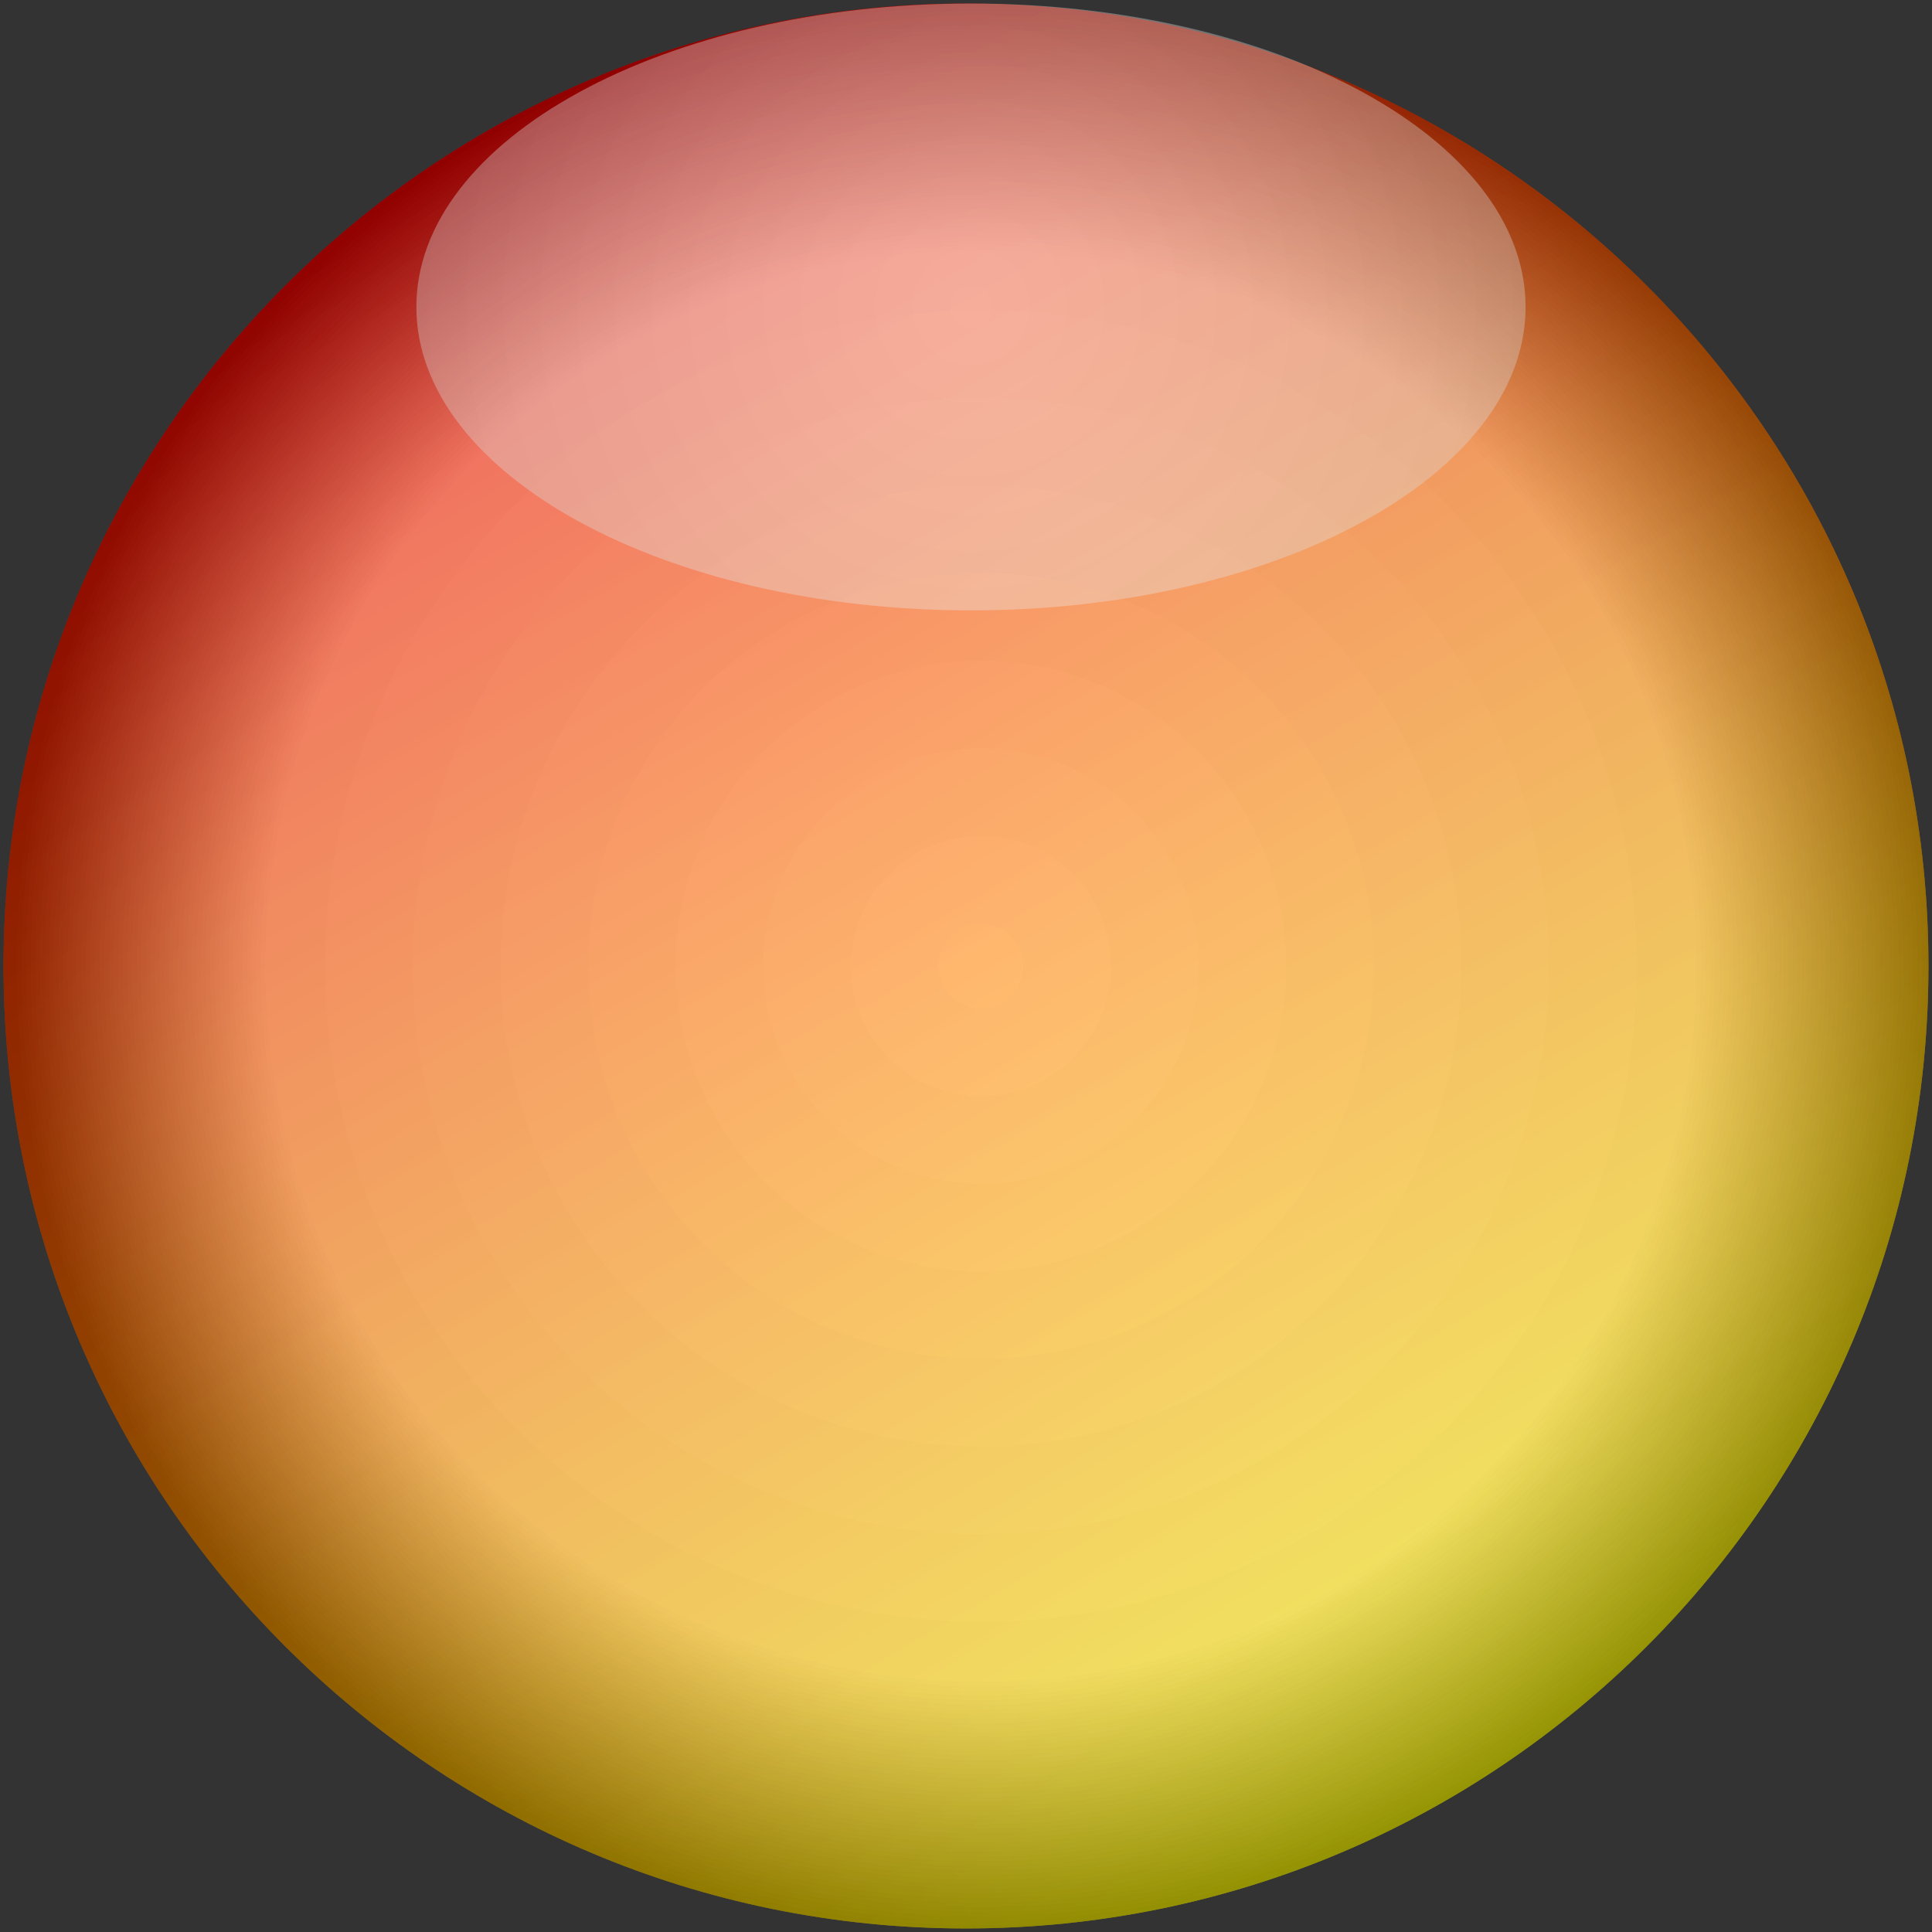 <?xml version="1.0" encoding="UTF-8" standalone="no"?>
<!-- Created with Serif DrawPlus 11, 0, 3, 23 (Feb 25, 14:12:55) (http://www.serif.com) -->
<svg version="1.1" xmlns="http://www.w3.org/2000/svg" xmlns:xlink="http://www.w3.org/1999/xlink" width="364.417" height="364.417">
	<rect width="100%" height="100%" fill="#333333" stroke="none"/>
	<defs>
		<linearGradient id="grad_dp_001" gradientUnits="userSpaceOnUse" x1="272.284" y1="339.019" x2="88.581" y2="27.023">
			<stop offset="0" stop-color="yellow"/>
			<stop offset="1" stop-color="red"/>
		</linearGradient>
		<radialGradient id="grad_dp_002" gradientUnits="userSpaceOnUse" cx="185.027" cy="182.209" r="182.268">
			<stop offset="0" stop-color="white" stop-opacity="0.247"/>
			<stop offset="0.739" stop-color="#dedede" stop-opacity="0.247"/>
			<stop offset="1" stop-color="black" stop-opacity="0.247"/>
		</radialGradient>
		<radialGradient id="grad_dp_003" gradientUnits="userSpaceOnUse" cx="185.027" cy="182.209" r="182.268">
			<stop offset="0" stop-color="white" stop-opacity="0.247"/>
			<stop offset="0.739" stop-color="#dedede" stop-opacity="0.247"/>
			<stop offset="1" stop-color="black" stop-opacity="0.247"/>
		</radialGradient>
		<radialGradient id="grad_dp_004" gradientUnits="userSpaceOnUse" cx="183.147" cy="57.899" r="105.028">
			<stop offset="0" stop-color="white" stop-opacity="0.365"/>
			<stop offset="1" stop-color="#d6d6d6" stop-opacity="0.365"/>
		</radialGradient>
	</defs>
	<g id="dp_group001">
		<path id="dp_path002" fill="url(#grad_dp_001)" fill-rule="evenodd" stroke="none" stroke-width="1.333" d="M 182.208,0.667 C 282.471,0.667 363.749,81.945 363.749,182.208 C 363.749,282.471 282.471,363.749 182.208,363.749 C 81.945,363.749 0.667,282.471 0.667,182.208 C 0.667,81.945 81.945,0.667 182.208,0.667 Z "/>
		<path id="dp_path003" fill="url(#grad_dp_002)" fill-rule="evenodd" stroke="none" stroke-width="1.333" d="M 182.208,0.667 C 282.471,0.667 363.749,81.945 363.749,182.208 C 363.749,282.471 282.471,363.749 182.208,363.749 C 81.945,363.749 0.667,282.471 0.667,182.208 C 0.667,81.945 81.945,0.667 182.208,0.667 Z "/>
		<path id="dp_path468" fill="url(#grad_dp_003)" fill-rule="evenodd" stroke="none" stroke-width="1.333" d="M 182.208,0.667 C 282.471,0.667 363.749,81.945 363.749,182.208 C 363.749,282.471 282.471,363.749 182.208,363.749 C 81.945,363.749 0.667,282.471 0.667,182.208 C 0.667,81.945 81.945,0.667 182.208,0.667 Z "/>
		<path id="dp_path469" fill="url(#grad_dp_004)" fill-rule="evenodd" stroke="none" stroke-width="1.333" d="M 183.147,0.667 C 240.921,0.667 287.756,26.291 287.756,57.899 C 287.756,89.507 240.921,115.131 183.147,115.131 C 125.372,115.131 78.537,89.507 78.537,57.899 C 78.537,26.291 125.372,0.667 183.147,0.667 Z "/>
	</g>
</svg>